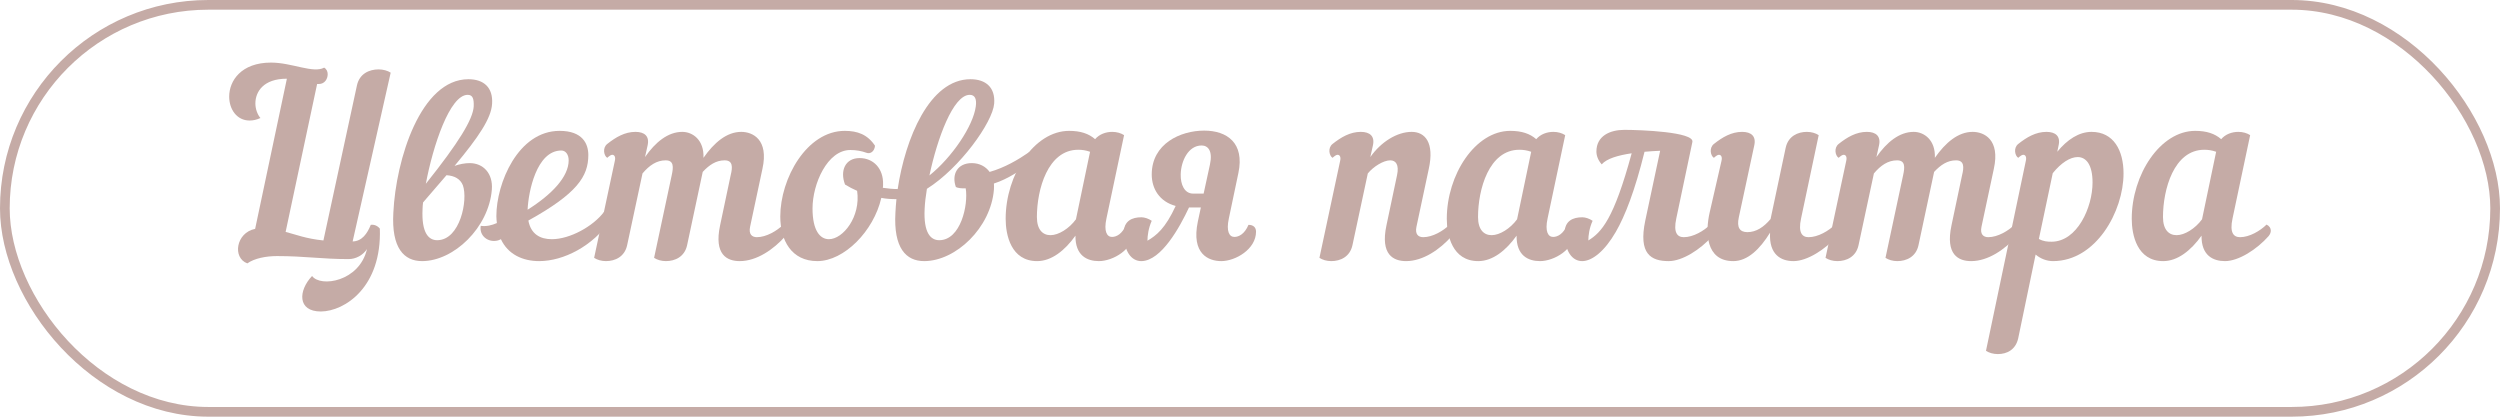 <?xml version="1.0" encoding="UTF-8"?> <svg xmlns="http://www.w3.org/2000/svg" width="258" height="43" viewBox="0 0 258 43" fill="none"><rect x="0.5" y="0.5" width="257" height="42" rx="21" stroke="#C5ABA6"></rect><path d="M226.548 13.505C227.718 13.505 228.576 13.791 229.226 14.363C229.668 13.843 230.344 13.609 230.994 13.609C231.462 13.609 231.904 13.739 232.216 13.947L230.396 22.553C230.084 24.009 230.5 24.477 231.176 24.477C232.138 24.477 233.256 23.827 233.906 23.177C234.192 23.307 234.348 23.541 234.348 23.801C234.348 23.983 234.27 24.191 234.114 24.373C232.892 25.751 231.02 26.947 229.616 26.947C228.394 26.947 227.172 26.375 227.198 24.321C226.106 25.855 224.728 26.947 223.246 26.947C220.542 26.947 219.996 24.243 219.996 22.579C219.996 18.029 222.934 13.505 226.548 13.505ZM227.25 22.631L228.706 15.663C228.264 15.507 227.874 15.455 227.484 15.455C224.338 15.455 223.22 19.563 223.22 22.397C223.22 23.697 223.818 24.269 224.624 24.269C225.456 24.269 226.548 23.593 227.25 22.631Z" fill="#C5ABA6"></path><path d="M204.953 36.203L209.061 16.625C209.165 16.209 209.035 15.975 208.801 15.975C208.671 15.975 208.515 16.079 208.281 16.287C207.943 16.079 207.761 15.273 208.281 14.857C209.165 14.155 210.101 13.609 211.193 13.609C212.129 13.609 212.675 14.051 212.441 15.039L212.311 15.663C213.325 14.415 214.547 13.609 215.847 13.609C218.135 13.609 219.149 15.533 219.149 17.899C219.149 21.799 216.315 26.947 211.869 26.947C211.245 26.947 210.595 26.713 210.075 26.271L208.281 34.903C208.021 36.099 207.111 36.541 206.175 36.541C205.707 36.541 205.265 36.411 204.953 36.203ZM214.417 16.209C213.637 16.209 212.701 16.807 211.843 17.873L210.413 24.659C210.881 24.919 211.297 24.945 211.713 24.945C214.365 24.945 215.951 21.409 215.951 18.835C215.951 17.015 215.301 16.209 214.417 16.209Z" fill="#C5ABA6"></path><path d="M193.906 15.039L193.646 16.209C194.712 14.675 196.012 13.609 197.494 13.609C198.56 13.609 199.756 14.441 199.678 16.287C200.77 14.727 202.07 13.609 203.578 13.609C204.748 13.609 206.438 14.389 205.762 17.431L204.488 23.411C204.332 24.165 204.67 24.477 205.19 24.477C206.152 24.477 207.27 23.827 207.92 23.177C208.206 23.307 208.362 23.541 208.362 23.801C208.362 23.983 208.284 24.191 208.128 24.373C206.906 25.751 205.164 26.947 203.422 26.947C202.122 26.947 200.744 26.297 201.394 23.255L202.486 18.081C202.694 17.249 202.72 16.547 201.862 16.547C200.978 16.547 200.276 17.015 199.6 17.743L197.988 25.309C197.728 26.505 196.74 26.947 195.804 26.947C195.336 26.947 194.894 26.817 194.582 26.609L196.402 18.081C196.584 17.249 196.636 16.547 195.778 16.547C194.842 16.547 194.088 17.067 193.386 17.899L191.8 25.309C191.54 26.505 190.552 26.947 189.616 26.947C189.148 26.947 188.706 26.817 188.394 26.609L190.526 16.625C190.63 16.209 190.5 15.975 190.266 15.975C190.136 15.975 189.98 16.079 189.746 16.287C189.408 16.079 189.226 15.273 189.746 14.857C190.63 14.155 191.566 13.609 192.658 13.609C193.594 13.609 194.14 14.051 193.906 15.039Z" fill="#C5ABA6"></path><path d="M176.431 21.955L177.653 16.625C177.757 16.209 177.627 15.975 177.393 15.975C177.263 15.975 177.107 16.079 176.873 16.287C176.535 16.079 176.353 15.273 176.873 14.857C177.757 14.155 178.693 13.609 179.785 13.609C180.721 13.609 181.267 14.051 181.033 15.039L179.447 22.423C179.213 23.489 179.551 23.957 180.331 23.957C181.241 23.957 182.021 23.437 182.723 22.605L184.283 15.247C184.543 14.051 185.531 13.609 186.467 13.609C186.935 13.609 187.377 13.739 187.689 13.947L185.869 22.553C185.557 24.009 185.973 24.477 186.649 24.477C187.611 24.477 188.729 23.827 189.379 23.177C189.665 23.307 189.821 23.541 189.821 23.801C189.821 23.983 189.743 24.191 189.587 24.373C188.365 25.751 186.493 26.947 185.089 26.947C183.815 26.947 182.541 26.297 182.671 24.009C181.631 25.699 180.357 26.947 178.875 26.947C175.989 26.947 175.989 23.905 176.431 21.955Z" fill="#C5ABA6"></path><path d="M172.211 26.947C170.391 26.947 169.065 26.219 169.793 22.761L171.327 15.559C170.807 15.585 170.261 15.611 169.715 15.663C168.727 19.667 167.713 22.267 166.751 23.931C165.581 25.959 164.307 26.921 163.319 26.947C162.253 26.973 161.473 25.933 161.473 24.035C161.473 22.787 162.331 22.423 163.293 22.423C163.605 22.423 164.021 22.553 164.359 22.787C164.021 23.515 163.917 24.295 163.917 24.815C165.269 23.983 166.543 22.631 168.389 15.819C166.985 16.027 165.815 16.365 165.295 16.963C164.931 16.547 164.749 16.079 164.749 15.637C164.749 14.025 166.153 13.401 167.635 13.401C169.273 13.401 174.863 13.609 174.655 14.649L172.991 22.553C172.679 24.009 173.095 24.477 173.771 24.477C174.733 24.477 175.851 23.827 176.501 23.177C176.787 23.307 176.943 23.541 176.943 23.801C176.943 23.983 176.865 24.191 176.709 24.373C175.487 25.751 173.615 26.947 172.211 26.947Z" fill="#C5ABA6"></path><path d="M161.529 13.947L159.709 22.553C159.423 23.879 159.761 24.451 160.281 24.451C160.749 24.451 161.347 24.139 161.737 23.203C162.231 23.203 162.517 23.463 162.517 23.905C162.517 25.725 160.385 26.947 158.929 26.947C157.707 26.947 156.485 26.375 156.511 24.321C155.419 25.855 154.041 26.947 152.559 26.947C149.855 26.947 149.309 24.243 149.309 22.579C149.309 18.029 152.247 13.505 155.861 13.505C157.031 13.505 157.889 13.791 158.539 14.363C158.981 13.843 159.657 13.609 160.307 13.609C160.775 13.609 161.217 13.739 161.529 13.947ZM153.937 24.269C154.769 24.269 155.861 23.593 156.563 22.631L158.019 15.663C157.577 15.507 157.187 15.455 156.797 15.455C153.651 15.455 152.533 19.563 152.533 22.397C152.533 23.697 153.131 24.269 153.937 24.269Z" fill="#C5ABA6"></path><path d="M137.518 16.287C137.18 16.079 136.998 15.273 137.518 14.857C138.402 14.155 139.338 13.609 140.43 13.609C141.366 13.609 141.912 14.051 141.678 15.039L141.418 16.209C142.51 14.649 144.174 13.609 145.682 13.609C147.06 13.609 148.048 14.701 147.45 17.431L146.176 23.411C146.02 24.165 146.358 24.477 146.878 24.477C147.84 24.477 148.958 23.827 149.608 23.177C149.894 23.307 150.05 23.541 150.05 23.801C150.05 23.983 149.972 24.191 149.816 24.373C148.594 25.751 146.852 26.947 145.11 26.947C143.81 26.947 142.432 26.297 143.082 23.255L144.174 18.081C144.408 16.989 144.044 16.547 143.472 16.547C142.77 16.547 141.73 17.197 141.158 17.899L139.572 25.309C139.312 26.505 138.324 26.947 137.388 26.947C136.92 26.947 136.478 26.817 136.166 26.609L138.298 16.625C138.402 16.209 138.272 15.975 138.038 15.975C137.908 15.975 137.752 16.079 137.518 16.287Z" fill="#C5ABA6"></path><path d="M127.803 17.847L126.815 22.553C126.529 23.879 126.867 24.451 127.387 24.451C127.855 24.451 128.453 24.139 128.843 23.203C129.337 23.203 129.623 23.463 129.623 23.905C129.623 25.725 127.491 26.947 126.035 26.947C124.735 26.947 122.915 26.219 123.617 22.865L123.929 21.409H122.707C121.745 23.463 119.847 26.895 117.819 26.947C116.753 26.973 115.973 25.933 115.973 24.035C115.973 22.787 116.831 22.423 117.793 22.423C118.105 22.423 118.521 22.553 118.859 22.787C118.521 23.541 118.417 24.321 118.417 24.841C119.353 24.295 120.263 23.567 121.329 21.253C119.665 20.811 118.859 19.485 118.859 18.003C118.859 14.831 121.823 13.479 124.267 13.479C126.633 13.479 128.453 14.753 127.803 17.847ZM121.849 18.003C121.823 19.043 122.239 19.979 123.123 19.979H124.215L124.865 16.989C125.177 15.559 124.657 15.013 124.007 15.013C122.629 15.013 121.875 16.625 121.849 18.003Z" fill="#C5ABA6"></path><path d="M116.004 13.947L114.184 22.553C113.898 23.879 114.236 24.451 114.756 24.451C115.224 24.451 115.822 24.139 116.212 23.203C116.706 23.203 116.992 23.463 116.992 23.905C116.992 25.725 114.86 26.947 113.404 26.947C112.182 26.947 110.96 26.375 110.986 24.321C109.894 25.855 108.516 26.947 107.034 26.947C104.33 26.947 103.784 24.243 103.784 22.579C103.784 18.029 106.722 13.505 110.336 13.505C111.506 13.505 112.364 13.791 113.014 14.363C113.456 13.843 114.132 13.609 114.782 13.609C115.25 13.609 115.692 13.739 116.004 13.947ZM108.412 24.269C109.244 24.269 110.336 23.593 111.038 22.631L112.494 15.663C112.052 15.507 111.662 15.455 111.272 15.455C108.126 15.455 107.008 19.563 107.008 22.397C107.008 23.697 107.606 24.269 108.412 24.269Z" fill="#C5ABA6"></path><path d="M87.753 15.481C85.387 15.481 83.853 18.965 83.853 21.513C83.853 23.801 84.633 24.685 85.543 24.685C86.999 24.685 88.845 22.371 88.455 19.693C88.039 19.511 87.623 19.303 87.207 19.043C86.661 17.613 87.233 16.313 88.715 16.313C90.119 16.313 91.185 17.379 91.133 19.043C91.133 19.173 91.133 19.277 91.107 19.381C91.653 19.459 92.147 19.511 92.641 19.511C93.421 14.311 95.917 8.175 100.155 8.175C101.741 8.175 102.729 9.033 102.599 10.697C102.443 12.621 99.063 17.353 95.657 19.485C95.527 20.265 95.449 20.967 95.423 21.539C95.293 24.087 96.073 24.789 96.931 24.789C99.141 24.789 99.947 21.149 99.661 19.433C99.245 19.459 98.855 19.407 98.647 19.303C98.179 18.003 98.803 16.833 100.285 16.833C101.065 16.833 101.715 17.171 102.131 17.743C103.691 17.301 105.095 16.469 106.187 15.715C106.499 15.949 106.499 16.677 106.057 17.015C105.485 17.457 104.055 18.471 102.573 18.939C102.599 19.147 102.573 19.355 102.573 19.563C102.261 23.489 98.647 26.947 95.371 26.947C93.499 26.947 92.199 25.595 92.407 21.955C92.433 21.513 92.459 21.045 92.511 20.551C91.991 20.551 91.471 20.525 90.951 20.421C90.171 23.853 87.103 26.947 84.347 26.947C81.669 26.947 80.525 24.789 80.525 22.345C80.525 18.419 83.255 13.505 87.181 13.505C88.481 13.505 89.521 13.869 90.301 15.039C90.249 15.637 89.807 15.923 89.417 15.767C88.923 15.585 88.377 15.481 87.753 15.481ZM100.077 9.787C98.361 9.787 96.723 14.311 95.917 18.107C98.257 16.235 100.441 12.985 100.701 10.983C100.805 10.229 100.623 9.787 100.077 9.787Z" fill="#C5ABA6"></path><path d="M66.826 15.039L66.566 16.209C67.632 14.675 68.932 13.609 70.414 13.609C71.48 13.609 72.676 14.441 72.598 16.287C73.69 14.727 74.99 13.609 76.498 13.609C77.668 13.609 79.358 14.389 78.682 17.431L77.408 23.411C77.252 24.165 77.59 24.477 78.11 24.477C79.072 24.477 80.19 23.827 80.84 23.177C81.126 23.307 81.282 23.541 81.282 23.801C81.282 23.983 81.204 24.191 81.048 24.373C79.826 25.751 78.084 26.947 76.342 26.947C75.042 26.947 73.664 26.297 74.314 23.255L75.406 18.081C75.614 17.249 75.64 16.547 74.782 16.547C73.898 16.547 73.196 17.015 72.52 17.743L70.908 25.309C70.648 26.505 69.66 26.947 68.724 26.947C68.256 26.947 67.814 26.817 67.502 26.609L69.322 18.081C69.504 17.249 69.556 16.547 68.698 16.547C67.762 16.547 67.008 17.067 66.306 17.899L64.72 25.309C64.46 26.505 63.472 26.947 62.536 26.947C62.068 26.947 61.626 26.817 61.314 26.609L63.446 16.625C63.55 16.209 63.42 15.975 63.186 15.975C63.056 15.975 62.9 16.079 62.666 16.287C62.328 16.079 62.146 15.273 62.666 14.857C63.55 14.155 64.486 13.609 65.578 13.609C66.514 13.609 67.06 14.051 66.826 15.039Z" fill="#C5ABA6"></path><path d="M60.715 16.001C60.715 18.211 59.545 19.979 54.527 22.761C54.787 24.165 55.749 24.685 56.945 24.685C58.817 24.685 61.209 23.359 62.327 21.877C63.003 21.747 63.263 22.293 62.977 22.761C61.183 25.387 58.167 26.947 55.645 26.947C53.929 26.947 52.421 26.245 51.693 24.685C51.589 24.737 51.485 24.789 51.381 24.815C50.367 25.075 49.431 24.321 49.613 23.307C50.211 23.385 50.731 23.255 51.277 23.021C51.251 22.787 51.225 22.553 51.225 22.293C51.225 18.913 53.461 13.505 57.751 13.505C60.117 13.505 60.715 14.831 60.715 16.001ZM57.933 15.533C55.359 15.533 54.527 19.823 54.449 21.643C56.971 20.057 58.687 18.237 58.687 16.547C58.687 15.949 58.375 15.533 57.933 15.533Z" fill="#C5ABA6"></path><path d="M50.785 10.697C50.707 12.205 49.381 14.155 46.911 17.119C47.431 16.937 47.977 16.833 48.471 16.833C49.875 16.833 50.889 17.899 50.759 19.563C50.447 23.489 46.833 26.947 43.557 26.947C41.685 26.947 40.385 25.595 40.593 21.955C40.853 16.443 43.427 8.175 48.341 8.175C49.927 8.175 50.889 9.033 50.785 10.697ZM47.769 19.121C47.509 18.471 46.911 18.133 46.079 18.081C45.351 18.939 44.545 19.875 43.661 20.889C43.635 21.123 43.609 21.331 43.609 21.539C43.479 24.087 44.259 24.789 45.117 24.789C47.483 24.789 48.315 20.629 47.769 19.121ZM48.263 9.787C46.417 9.787 44.675 15.065 43.947 18.965C47.353 14.701 48.809 12.309 48.887 10.983C48.913 10.229 48.809 9.787 48.263 9.787Z" fill="#C5ABA6"></path><path d="M29.58 8.123C27.214 8.123 26.356 9.449 26.356 10.671C26.356 11.243 26.564 11.815 26.876 12.179C26.486 12.361 26.122 12.439 25.758 12.439C24.432 12.439 23.652 11.269 23.652 9.969C23.652 8.331 24.9 6.459 27.968 6.459C30.126 6.459 32.336 7.603 33.454 6.979C33.714 7.135 33.818 7.395 33.818 7.655C33.818 8.149 33.506 8.669 32.908 8.669H32.726L29.476 23.931C30.568 24.217 31.582 24.633 33.376 24.815L36.834 8.825C37.094 7.603 38.108 7.161 39.07 7.161C39.538 7.161 40.006 7.291 40.318 7.499L36.392 24.919C37.354 24.893 37.9 24.113 38.264 23.203C38.628 23.151 38.966 23.307 39.2 23.593C39.408 29.625 35.586 32.121 33.116 32.147C30.672 32.147 30.776 29.989 32.206 28.481C33.064 29.677 37.094 29.079 37.874 25.699C37.458 26.349 36.704 26.739 35.976 26.739C33.194 26.739 31.452 26.427 28.592 26.427C27.448 26.427 26.252 26.661 25.524 27.181C23.964 26.609 24.354 24.009 26.33 23.619L29.606 8.123H29.58Z" fill="#C5ABA6"></path></svg> 